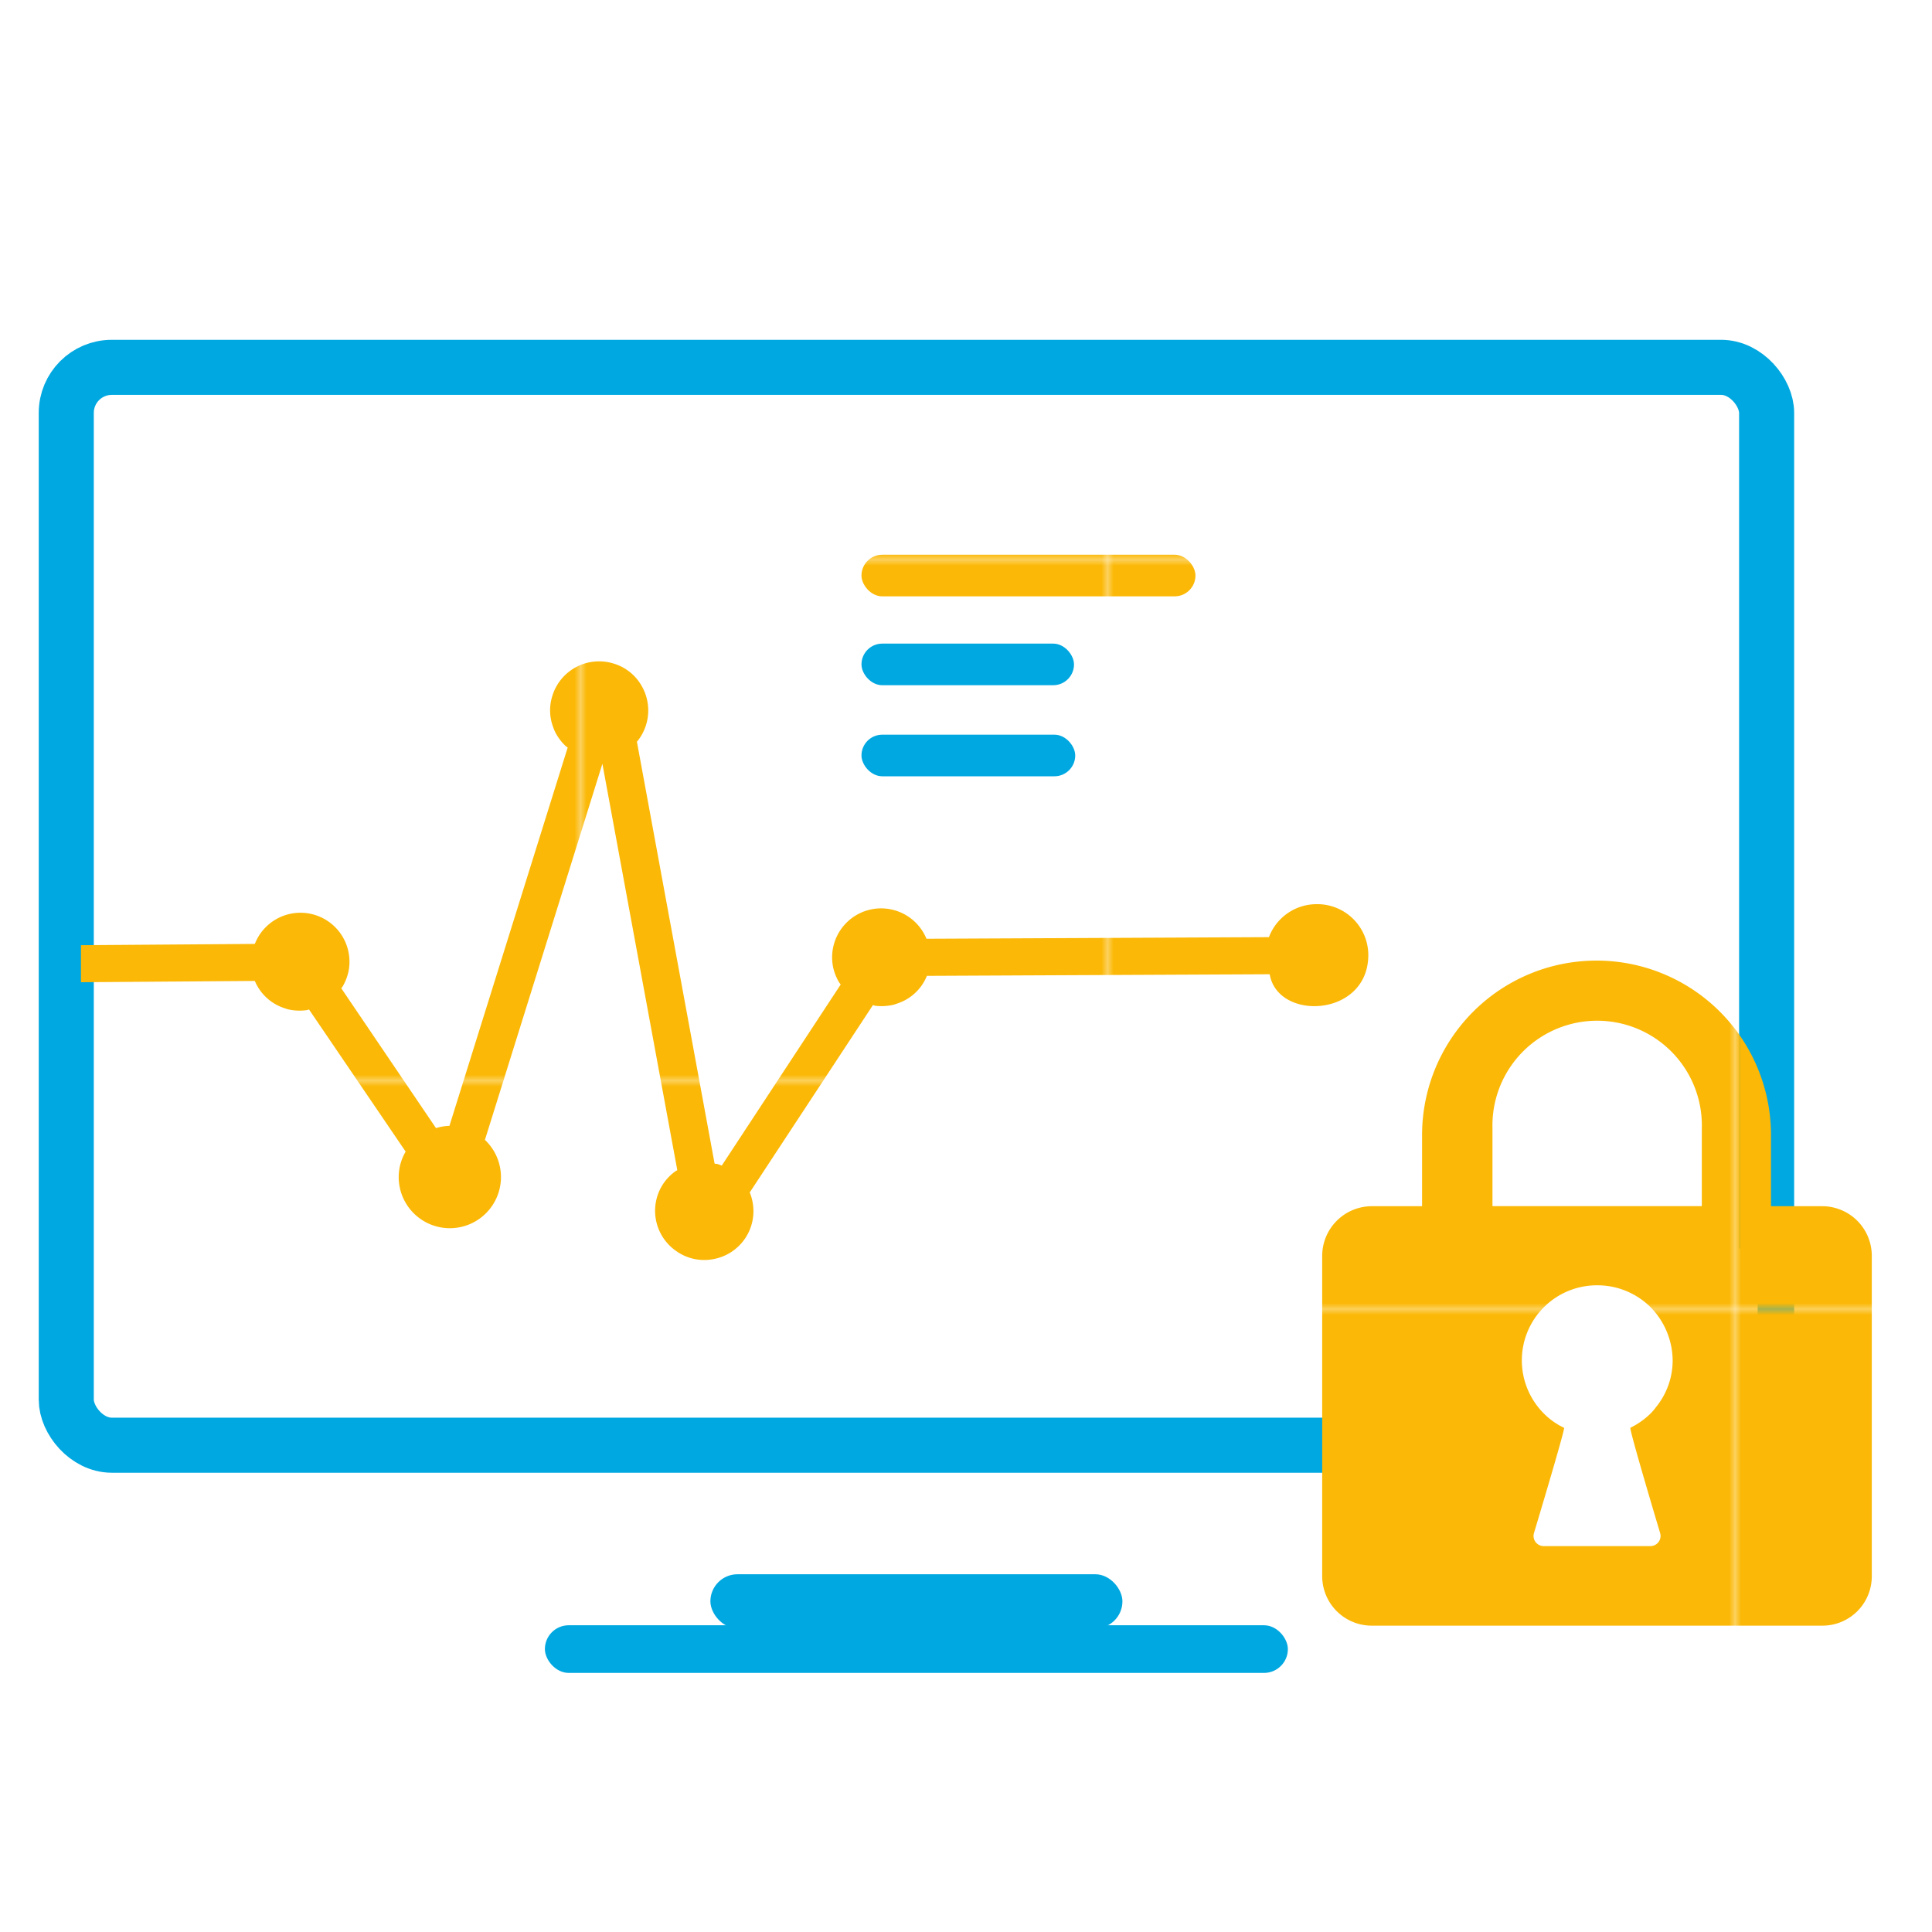 <svg id="Layer_1" data-name="Layer 1" xmlns="http://www.w3.org/2000/svg" xmlns:xlink="http://www.w3.org/1999/xlink" viewBox="0 0 300 300"><defs><style>.cls-1,.cls-3{fill:none;}.cls-2{fill:#fbb806;}.cls-3{stroke:#00a8e1;stroke-miterlimit:10;stroke-width:8.55px;}.cls-4{fill:#fff;}.cls-5{fill:url(#New_Pattern_Swatch_1);}.cls-6{fill:url(#New_Pattern_Swatch_1-3);}.cls-7{fill:#00a8e1;}.cls-8{fill:url(#New_Pattern_Swatch_1-5);}</style><pattern id="New_Pattern_Swatch_1" data-name="New Pattern Swatch 1" width="87.65" height="87.65" patternTransform="translate(8.77 86.42) scale(0.93)" patternUnits="userSpaceOnUse" viewBox="0 0 87.65 87.65"><rect class="cls-1" width="87.65" height="87.65"/><rect class="cls-2" width="87.65" height="87.65"/></pattern><pattern id="New_Pattern_Swatch_1-3" data-name="New Pattern Swatch 1" width="87.65" height="87.65" patternTransform="translate(8.77 87.39) scale(0.93)" patternUnits="userSpaceOnUse" viewBox="0 0 87.65 87.65"><rect class="cls-1" width="87.65" height="87.65"/><rect class="cls-2" width="87.65" height="87.65"/></pattern><pattern id="New_Pattern_Swatch_1-5" data-name="New Pattern Swatch 1" width="87.65" height="87.65" patternTransform="translate(24.37 40.05) scale(0.93)" patternUnits="userSpaceOnUse" viewBox="0 0 87.65 87.65"><rect class="cls-1" width="87.65" height="87.65"/><rect class="cls-2" width="87.65" height="87.65"/></pattern></defs><title>Artboard 1 copy 16</title><rect class="cls-3" x="10.29" y="57.04" width="264.03" height="167.37" rx="7.07"/><rect class="cls-4" x="223.46" y="193.86" width="49.47" height="52.25"/><path class="cls-5" d="M204.38,140.4a7.91,7.91,0,0,0-7.34,5.12l-53.18.25a7.61,7.61,0,0,0-14.49,4.44,7.92,7.92,0,0,0,.92,2.32c.08.12.18.23.25.35L112.07,181a6,6,0,0,0-.7-.27c-.13,0-.27,0-.41-.06L98.9,115.18a7.5,7.5,0,0,0,1.41-2.59,7.6,7.6,0,0,0-.52-5.8,7.47,7.47,0,0,0-4.47-3.74,7.59,7.59,0,0,0-9.55,5,7.4,7.4,0,0,0,.18,5,4.59,4.59,0,0,0,.34.78,7.86,7.86,0,0,0,1.53,2c.1.1.23.15.33.25L69.79,174.82a8,8,0,0,0-2.09.35L53,153.47c.06-.12.17-.23.24-.35a8,8,0,0,0,.89-2.34,7.61,7.61,0,0,0-14.56-4.21l-27,.2,0,5.75,27-.2a7.19,7.19,0,0,0,.67,1.25,7.46,7.46,0,0,0,4,3,4.49,4.49,0,0,0,.83.23,7.92,7.92,0,0,0,2.52.06c.14,0,.26-.09.4-.1l15,22.06a7.84,7.84,0,0,0-1.08,4A7.94,7.94,0,1,0,75.3,177L93.54,118.6l11.63,63.1c-.12.09-.25.14-.37.23a7.74,7.74,0,0,0-1.74,1.78,7.59,7.59,0,0,0,2,10.59,7.47,7.47,0,0,0,5.69,1.22,7.57,7.57,0,0,0,6.11-8.87,7.52,7.52,0,0,0-.44-1.49l19.12-29.08c.14,0,.26.09.4.1a8.26,8.26,0,0,0,2.52-.1,5.08,5.08,0,0,0,.82-.24,7.46,7.46,0,0,0,4-3.06,7.82,7.82,0,0,0,.65-1.25l53.23-.25c1.23,7.33,15.31,6.69,15.31-3A7.92,7.92,0,0,0,204.38,140.4Z"/><rect class="cls-6" x="133.77" y="86.14" width="51.86" height="6.46" rx="3.23"/><rect class="cls-7" x="133.77" y="99.94" width="33" height="6.46" rx="3.23"/><rect class="cls-7" x="133.77" y="114.08" width="33.19" height="6.46" rx="3.23"/><rect class="cls-7" x="84.61" y="252.37" width="115.37" height="7.4" rx="3.7"/><rect class="cls-7" x="110.31" y="244.45" width="63.98" height="8.41" rx="4.21"/><path class="cls-8" d="M283,187.3h-8V176.25a27.09,27.09,0,0,0-54.18,0V187.3H213a7.72,7.72,0,0,0-7.69,7.69v49.79a7.69,7.69,0,0,0,7.69,7.65H283a7.66,7.66,0,0,0,7.65-7.65V195A7.7,7.7,0,0,0,283,187.3ZM257.77,238a1.58,1.58,0,0,1-1.5,2.08H239.7a1.58,1.58,0,0,1-1.49-2.08s4.86-16.15,4.66-16.29a11,11,0,0,1-3.13-2.21A11.66,11.66,0,0,1,248,199.58a11.72,11.72,0,0,1,8.3,3.4,11.94,11.94,0,0,1,3.43,8.3,11.47,11.47,0,0,1-2.58,7.21,9,9,0,0,1-.85,1,12.05,12.05,0,0,1-3.13,2.21C252.93,221.86,257.77,238,257.77,238Zm6.49-50.71H231.75V175.16a16.26,16.26,0,1,1,32.51,0Z"/></svg>